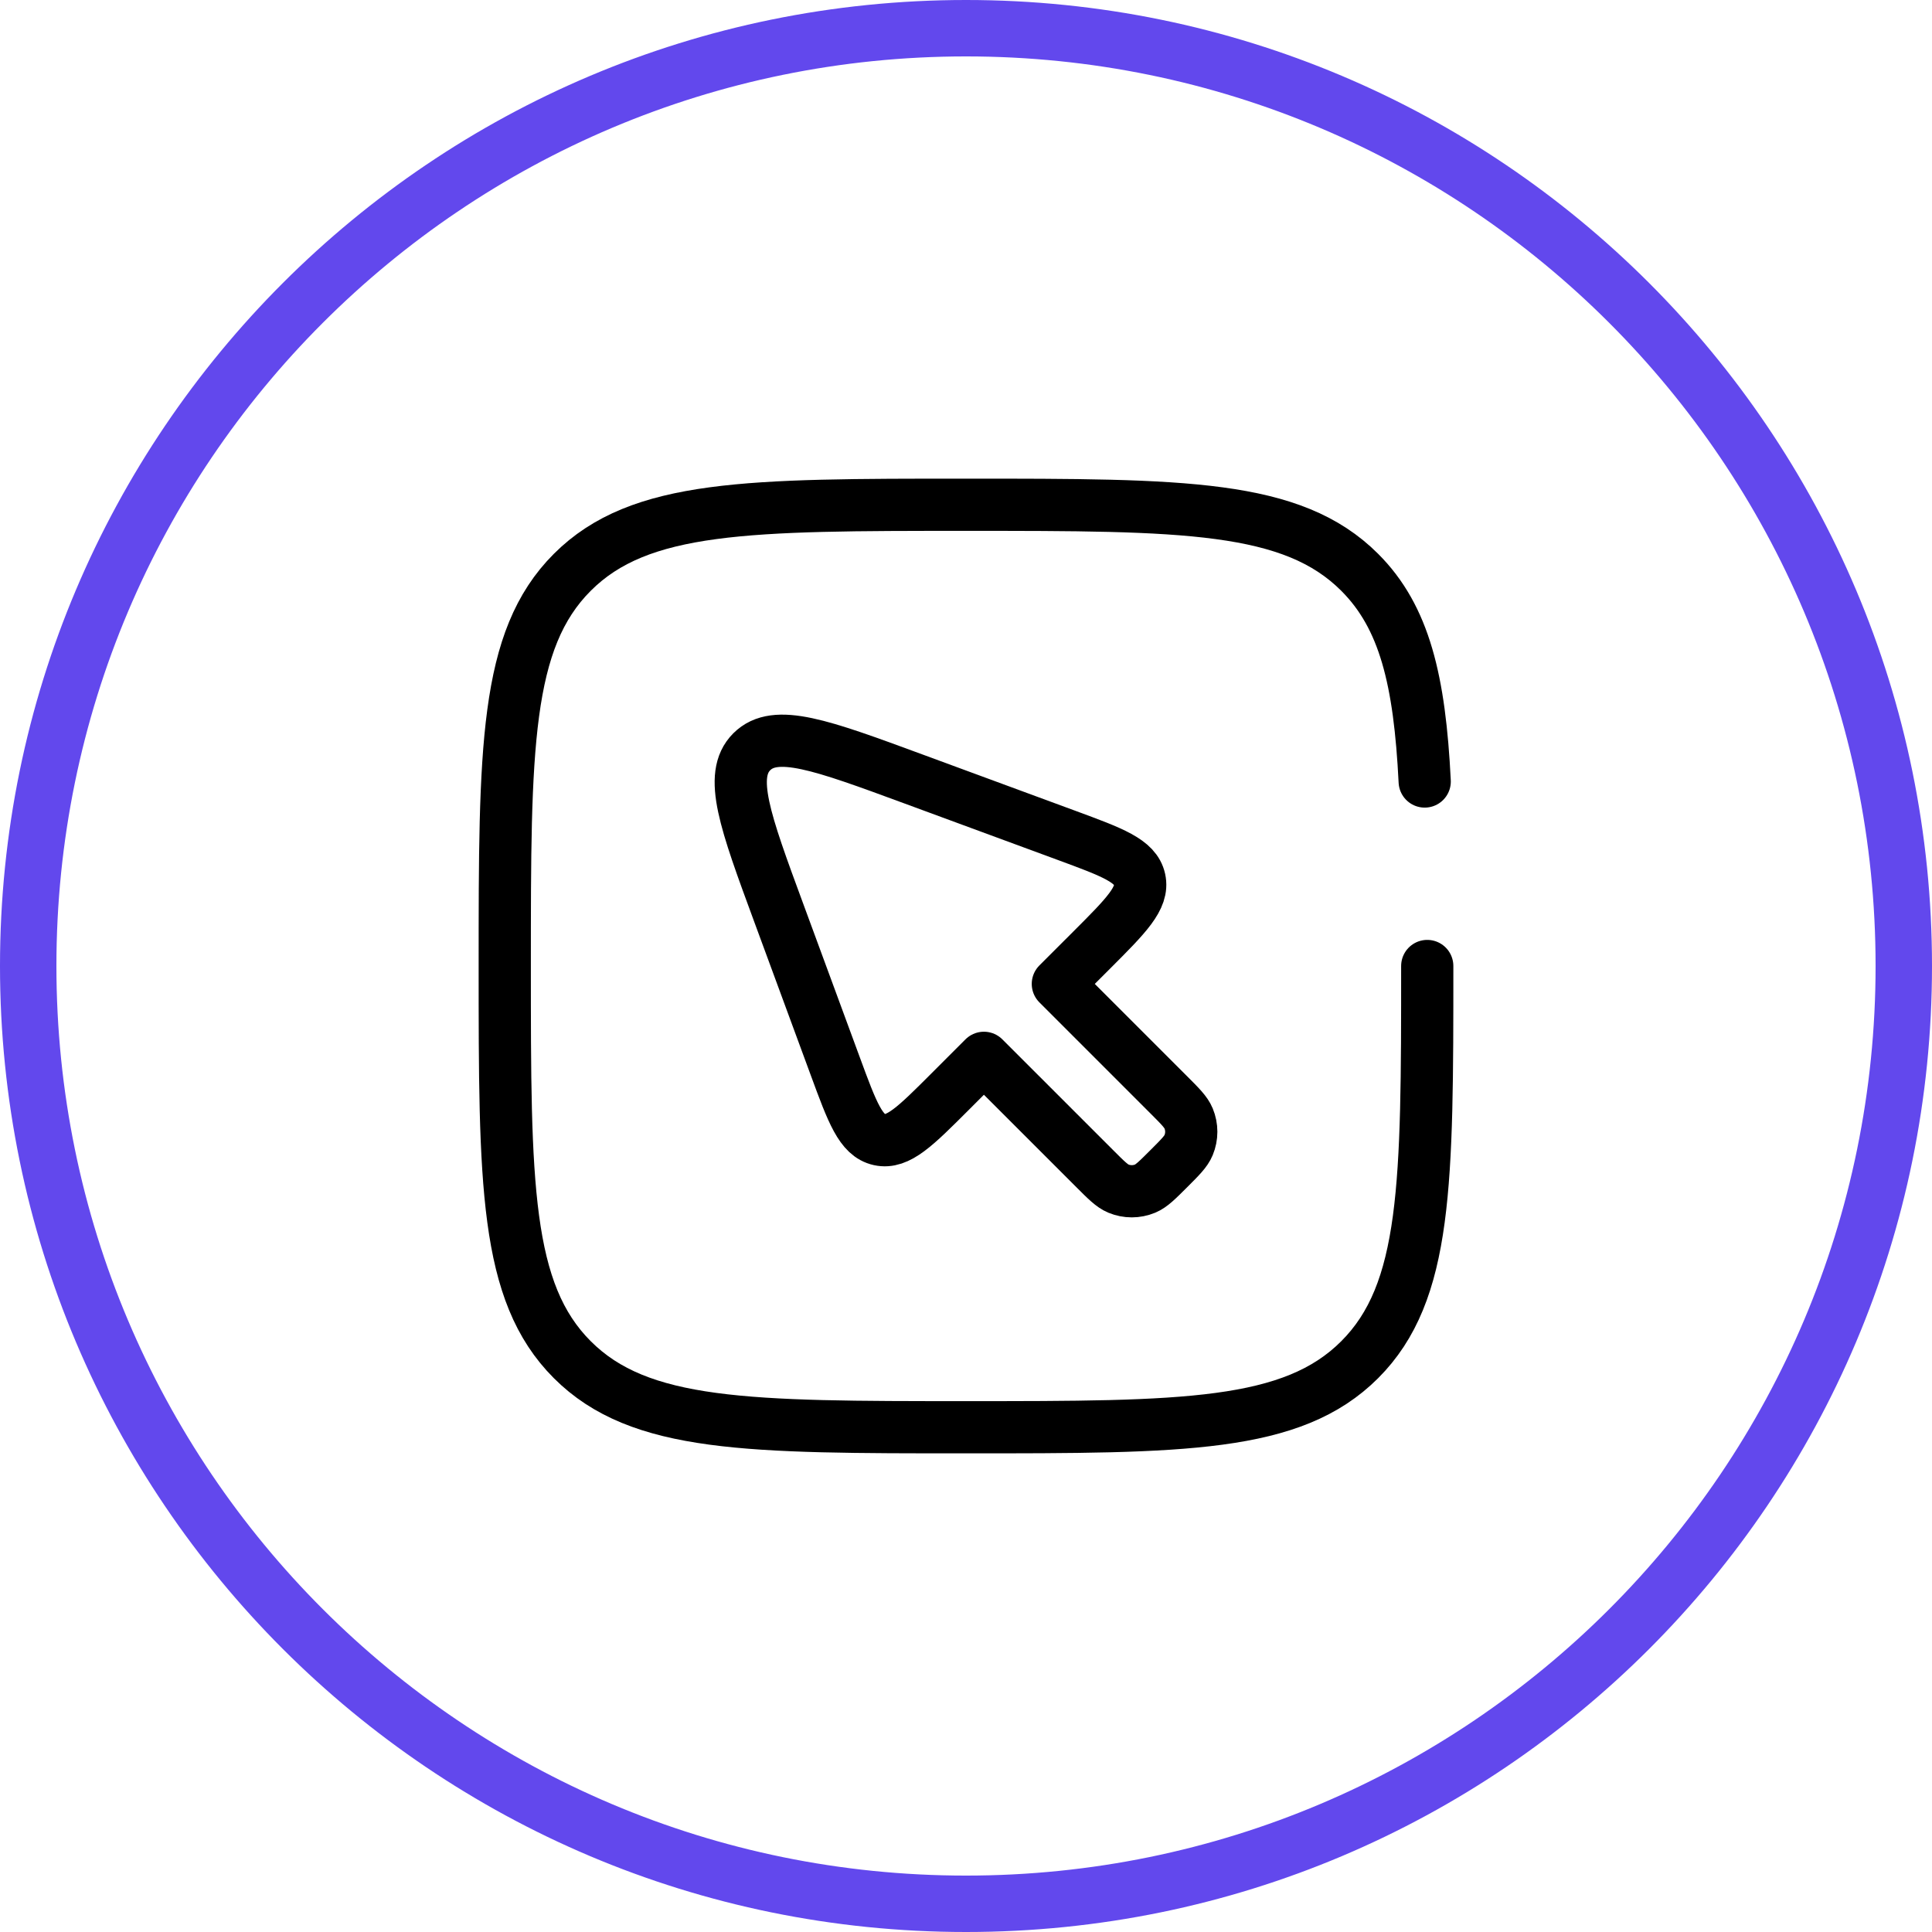 <svg width="111" height="111" viewBox="0 0 111 111" fill="none" xmlns="http://www.w3.org/2000/svg">
<path d="M62.901 67.147L56.529 60.776L54.584 62.722C52.592 64.714 51.596 65.71 50.526 65.475C49.455 65.24 48.968 63.918 47.995 61.275L44.747 52.459C42.804 47.187 41.833 44.55 43.192 43.191C44.551 41.833 47.187 42.804 52.46 44.746L61.275 47.994C63.918 48.968 65.24 49.455 65.475 50.526C65.71 51.596 64.714 52.592 62.723 54.584L60.777 56.529L67.148 62.9C67.808 63.56 68.138 63.89 68.29 64.258C68.493 64.748 68.493 65.299 68.29 65.79C68.138 66.158 67.808 66.488 67.148 67.147C66.488 67.807 66.158 68.137 65.791 68.29C65.3 68.493 64.749 68.493 64.258 68.29C63.89 68.137 63.56 67.807 62.901 67.147Z" stroke="black" stroke-width="3" stroke-linecap="round" stroke-linejoin="round"/>
<path d="M82 55.5C82 67.992 82 74.238 78.119 78.119C74.238 82 67.992 82 55.5 82C43.008 82 36.762 82 32.881 78.119C29 74.238 29 67.992 29 55.5C29 43.008 29 36.762 32.881 32.881C36.762 29 43.008 29 55.5 29C67.992 29 74.238 29 78.119 32.881C80.7 35.461 81.564 39.087 81.854 44.9" stroke="black" stroke-width="3" stroke-linecap="round"/>
<path fill-rule="evenodd" clip-rule="evenodd" d="M55.5 0C24.848 0 0 24.848 0 55.5C0 86.152 24.848 111 55.5 111C86.152 111 111 86.152 111 55.5C111 24.848 86.152 0 55.5 0ZM55.5 3.241C26.638 3.241 3.241 26.638 3.241 55.5C3.241 84.362 26.638 107.759 55.5 107.759C84.362 107.759 107.759 84.362 107.759 55.5C107.759 26.638 84.362 3.241 55.5 3.241Z" fill="#6248ED"/>
</svg>
